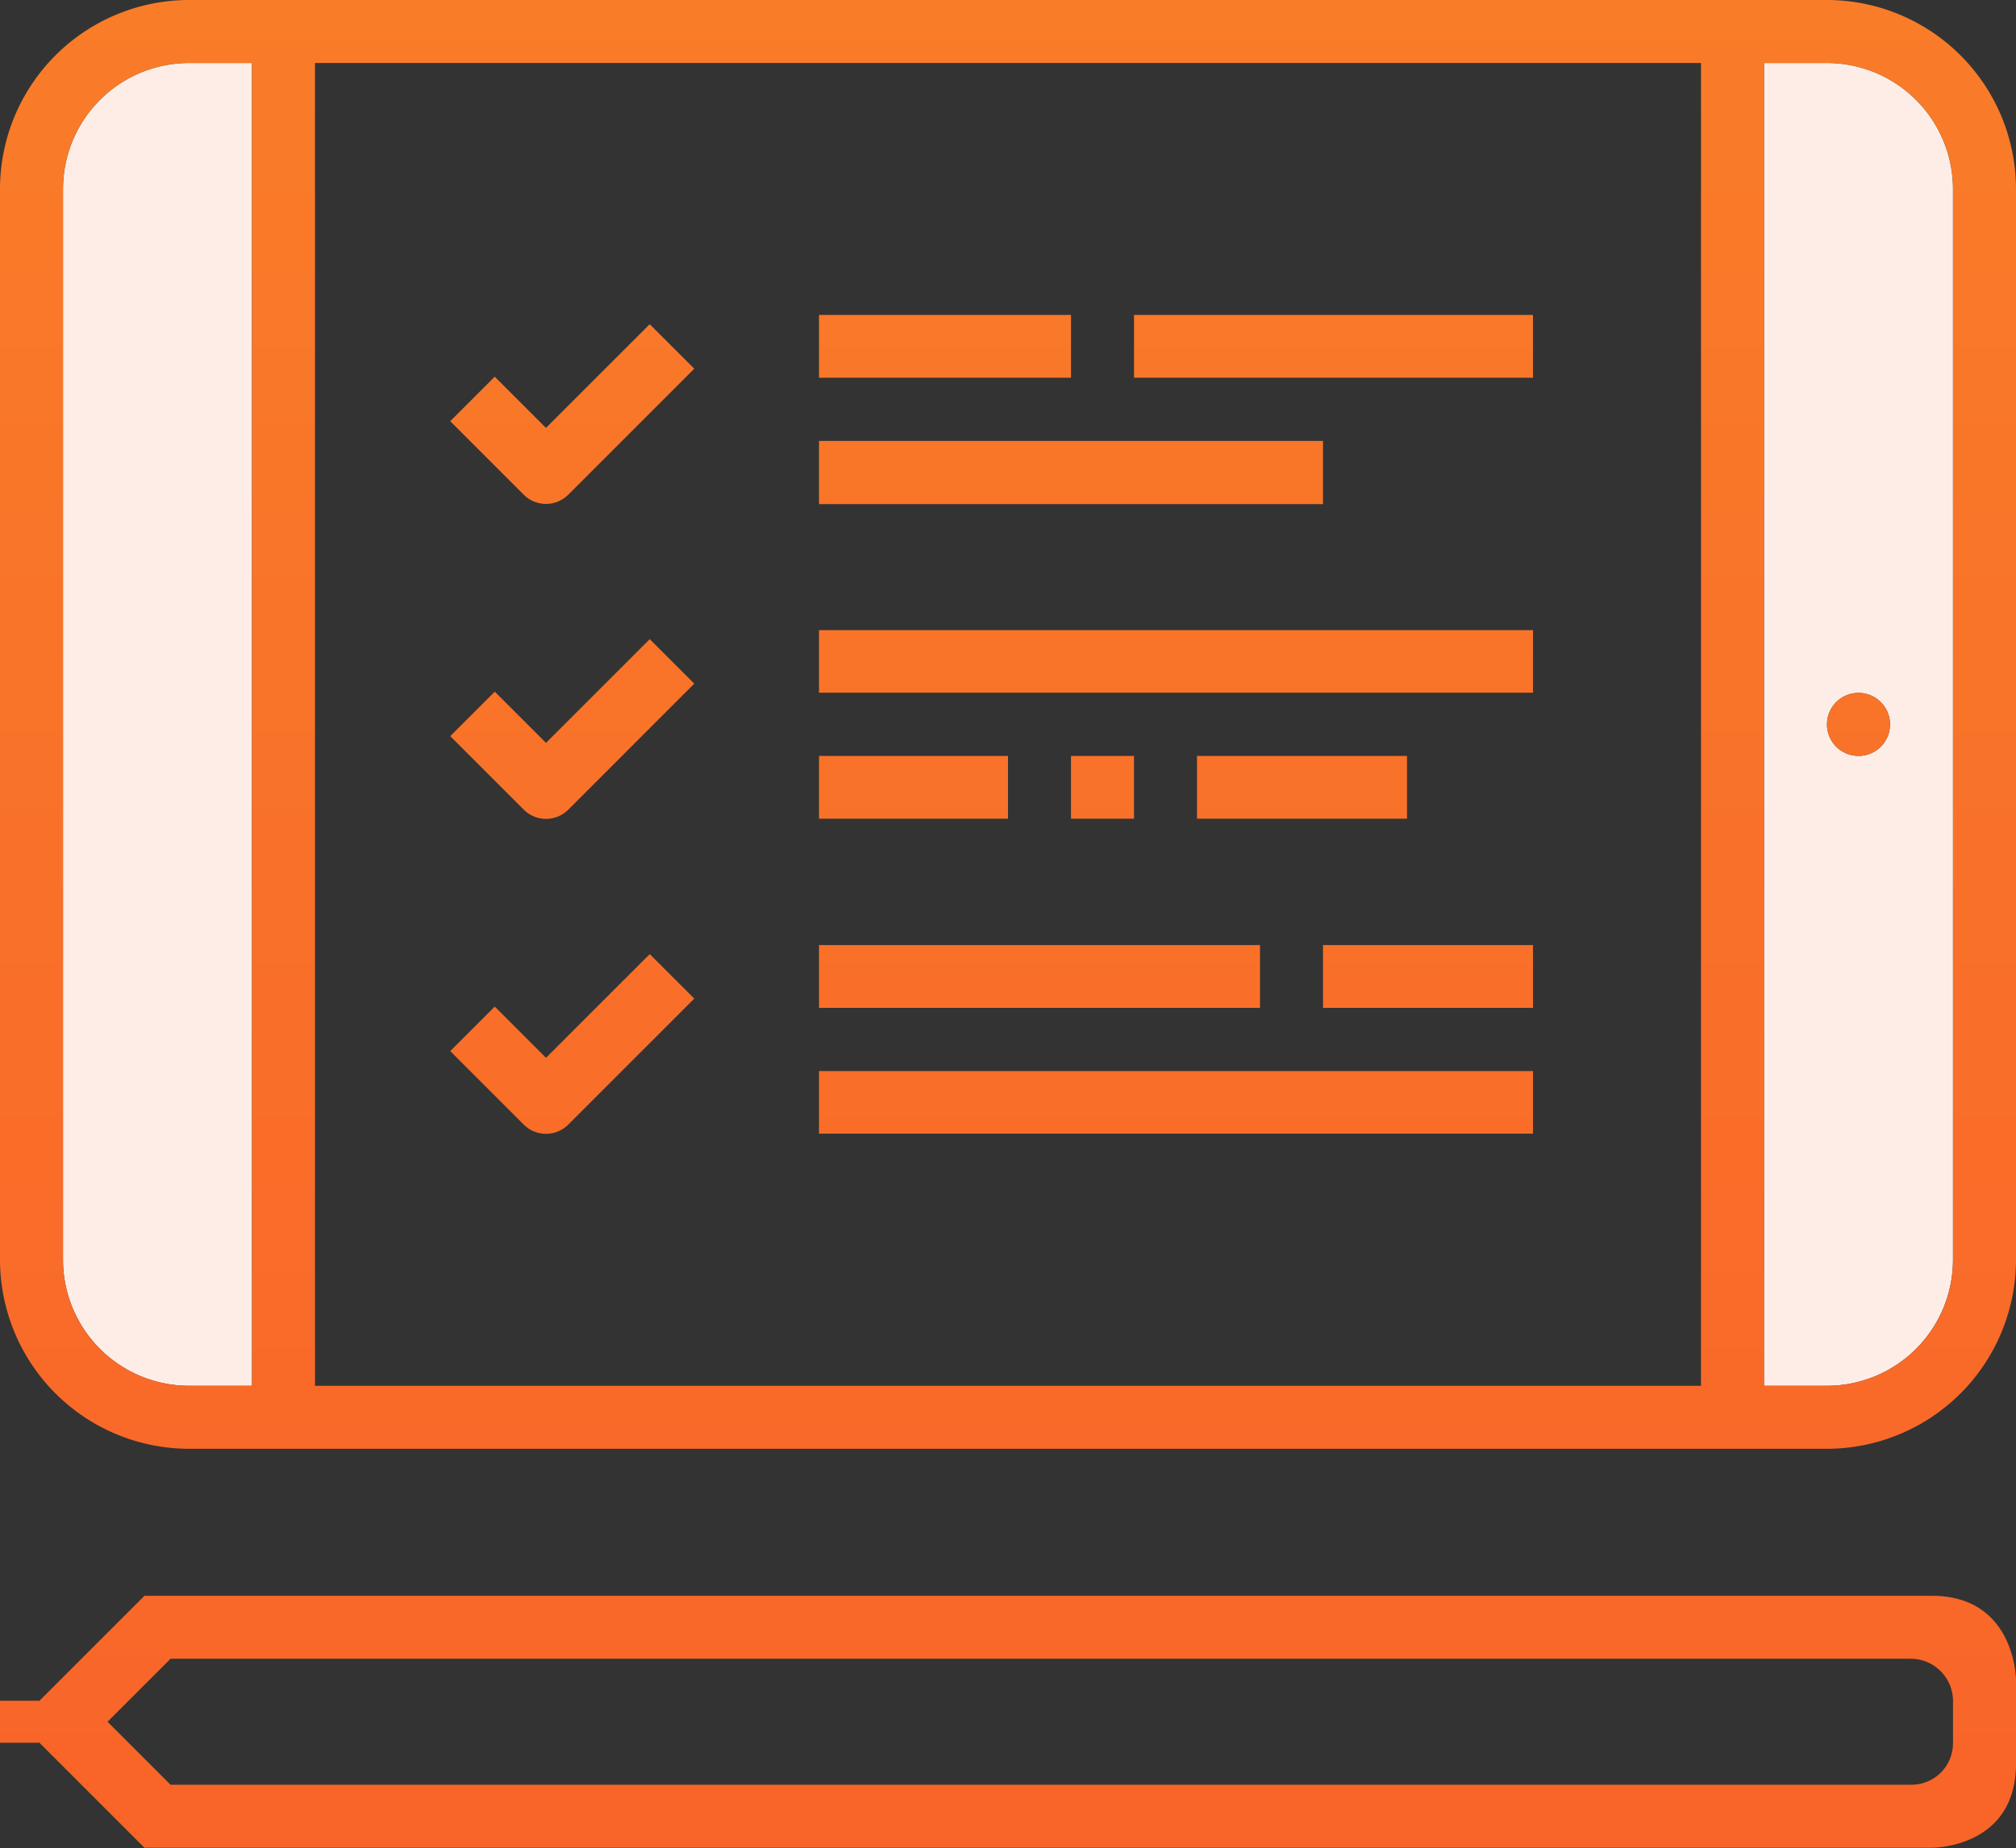 <svg xmlns="http://www.w3.org/2000/svg" width="96" height="88.03" viewBox="0 0 96 88.03"><rect x="0" y="0" width="96" height="88.03" fill="#333333" stroke="none"/><defs><style>.cls-1 { fill: #feede6; } .cls-1, .cls-2 { fill-rule: evenodd; } .cls-2 { fill: url(#linear-gradient); }</style><linearGradient id="linear-gradient" x1="800" y1="1183.03" x2="800" y2="1095" gradientUnits="userSpaceOnUse"><stop offset="-.25" stop-color="#f96429"/><stop offset="1.25" stop-color="#f97c29"/></linearGradient></defs><path id="Rounded_Rectangle_21" class="cls-1" d="M764 1098h-3a6.005 6.005 0 0 0-6 6v51a6.005 6.005 0 0 0 6 6h3v-63zm3 0v63m78-57a6.005 6.005 0 0 0-6-6h-3v63h3a6.005 6.005 0 0 0 6-6v-51zm-4.5 27a1.5 1.5 0 1 1 1.5-1.5 1.5 1.5 0 0 1-1.5 1.5z" transform="translate(-752 -1095)"/><path id="Rounded_Rectangle_21-2" class="cls-2" d="M758.879 1183l-5-5h-1.879v-2h1.879l5-5h85.111c3.966 0 4.01 3.96 4.01 4v3.99c0 4.03-3.968 4.01-4.007 4.01h-85.114zm8.121-9h-6.879l-3 3 3 3h6.879v-6zm66 0h-66v6h66v-6zm10.01 0h-10.01v6h10a1.978 1.978 0 0 0 2-1.99v-2.01a2.012 2.012 0 0 0-1.99-2zm-4.01-10h-78a9.011 9.011 0 0 1-9-9v-51a9.011 9.011 0 0 1 9-9h78a9.011 9.011 0 0 1 9 9v51a9.011 9.011 0 0 1-9 9zm-75-66h-3a6.005 6.005 0 0 0-6 6v51a6.005 6.005 0 0 0 6 6h3v-63zm69 0h-66v63h66v-63zm12 6a6.005 6.005 0 0 0-6-6h-3v63h3a6.005 6.005 0 0 0 6-6v-51zm-4.5 27a1.5 1.5 0 1 1 1.5-1.5 1.5 1.5 0 0 1-1.5 1.5zm-64.94-3.06l2.44 2.44 4.94-4.94 2.121 2.12-6 6a1.5 1.5 0 0 1-2.121 0c-2.442-2.44-3.259-3.26-3.5-3.5zm2.44 17.44l4.94-4.94 2.121 2.12-6 6a1.5 1.5 0 0 1-2.121 0l-3.5-3.5 2.12-2.12zm25-32.39h-12v-2.99h12v2.99zm12 6.02h-24v-3.01h24v3.01zm10 8.98h-34v-2.98h34v2.98zm-25 6h-9v-2.99h9v2.99zm6-2.99v2.99h-3v-2.99h3zm6 12h-21v-2.99h21v2.99zm13 5.99h-34v-2.98h34v2.98zm-16-17.99h10v2.99h-10v-2.99zm6 9.01h10v2.99h-10v-2.99zm-9-30.01h19v2.99h-19v-2.99zm-28 9a1.509 1.509 0 0 1-1.061-.44l-3.5-3.5 2.12-2.12 2.44 2.44 4.94-4.94 2.121 2.12-6 6a1.5 1.5 0 0 1-1.06.44z" transform="translate(-752 -1095)"/></svg>